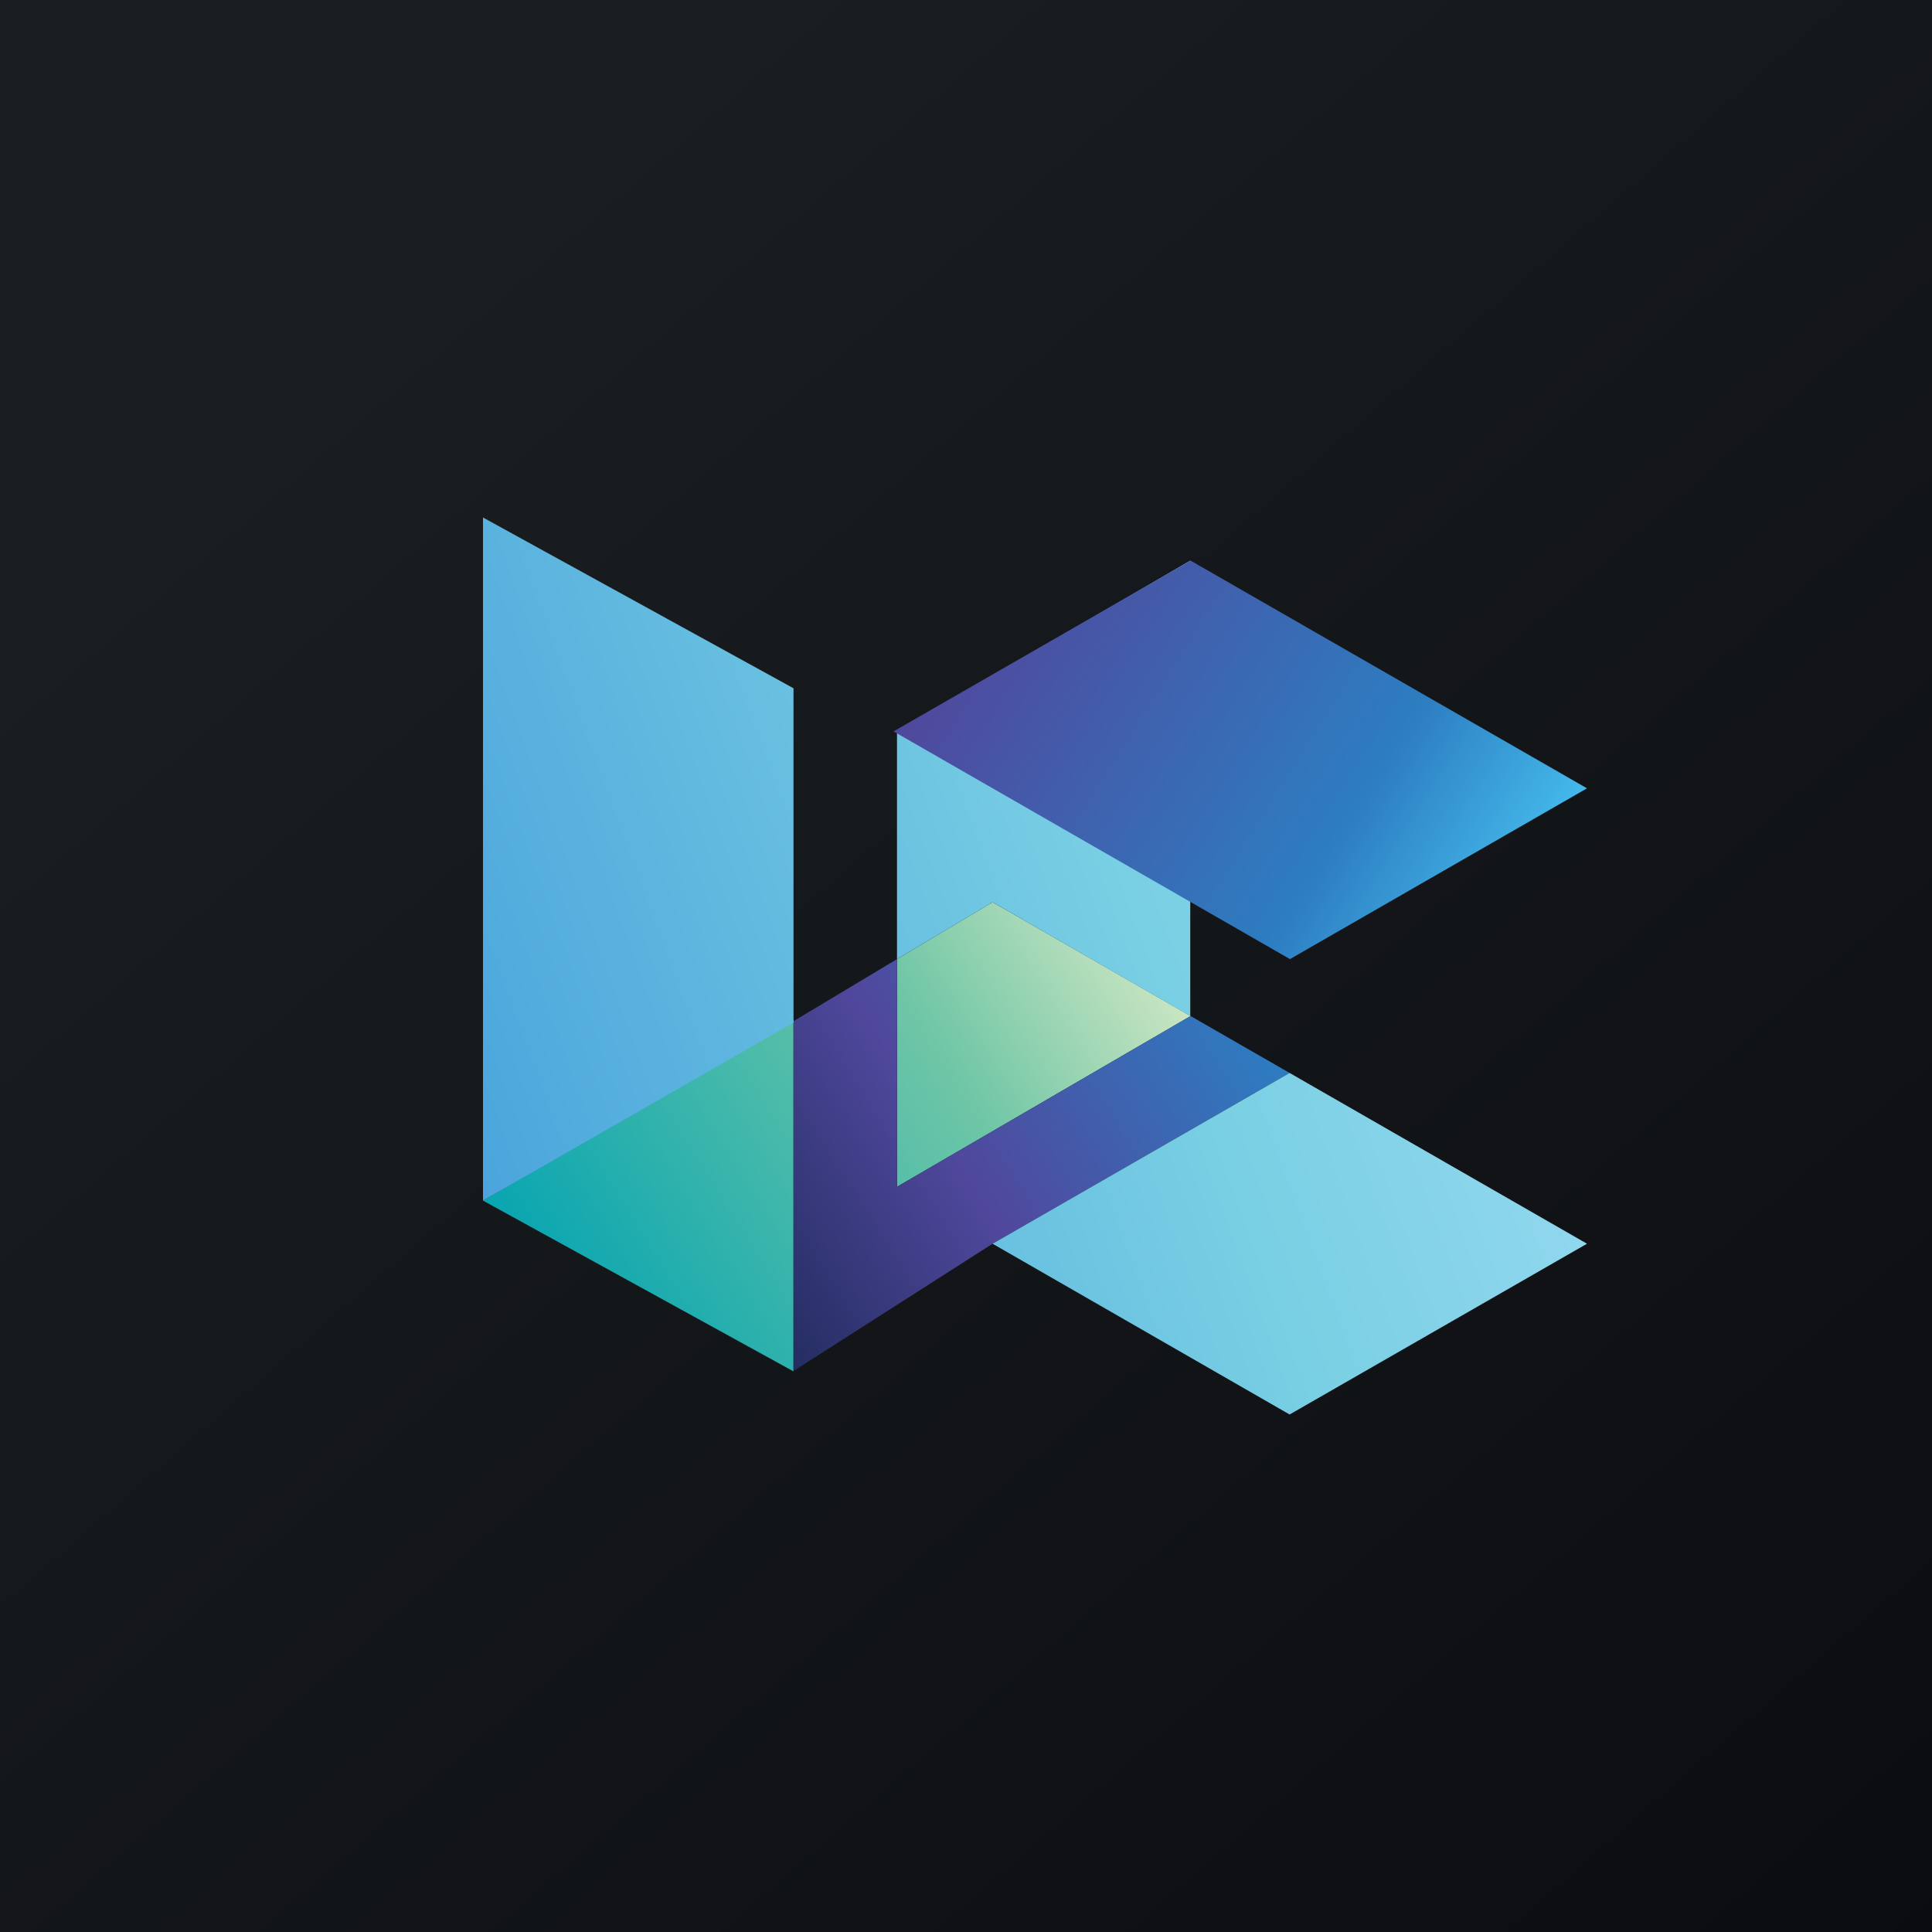 ﻿<?xml version="1.0" standalone="no"?>
<!DOCTYPE svg PUBLIC "-//W3C//DTD SVG 1.1//EN" 
"http://www.w3.org/Graphics/SVG/1.1/DTD/svg11.dtd">
<svg xmlns="http://www.w3.org/2000/svg" width="56" height="56"><path fill="url(#akkoxlfgy)" d="M0 0h56v56H0z"/><path d="M23 29.55v10.2l-9-4.95 9-5.25zm5.77-3.4L26 27.8v6.6l8.51-4.95-5.74-3.3z" fill="url(#bkkoxlfgy)"/><path d="M34.51 29.45L26 34.4v-6.6l-3 1.8v10.14l5.77-3.69 8.61-4.95-2.87-1.65z" fill="url(#ckkoxlfgy)"/><path d="M23 19.95v9.69l-9 5.16V15l9 4.95zm3 1.25v6.6l2.77-1.65 5.73 3.3v-13.2L26 21.2zm11.38 9.9l-8.61 4.95L37.38 41 46 36.05l-8.62-4.95z" fill="url(#dkkoxlfgy)"/><path d="M25.9 21.2l11.49 6.6L46 22.85l-11.49-6.6-8.61 4.95z" fill="url(#ekkoxlfgy)"/><defs><linearGradient id="akkoxlfgy" x1="10.42" y1="9.71" x2="68.15" y2="76.02" gradientUnits="userSpaceOnUse"><stop stop-color="#1A1E21"/><stop offset="1" stop-color="#06060A"/></linearGradient><linearGradient id="bkkoxlfgy" x1="16.33" y1="38.5" x2="33.44" y2="27.75" gradientUnits="userSpaceOnUse"><stop stop-color="#08A5B1"/><stop offset=".67" stop-color="#6FC6A6"/><stop offset="1" stop-color="#CAE5C2"/></linearGradient><linearGradient id="ckkoxlfgy" x1="20.5" y1="36.38" x2="34.98" y2="27.28" gradientUnits="userSpaceOnUse"><stop stop-color="#222C5F"/><stop offset=".45" stop-color="#50489D"/><stop offset="1" stop-color="#2D7DC1"/></linearGradient><linearGradient id="dkkoxlfgy" x1="13.17" y1="32.53" x2="40.99" y2="22.36" gradientUnits="userSpaceOnUse"><stop stop-color="#4BA5DC"/><stop offset=".7" stop-color="#79CFE3"/><stop offset="1" stop-color="#90D7EE"/></linearGradient><linearGradient id="ekkoxlfgy" x1="28.35" y1="17.3" x2="43.51" y2="26.82" gradientUnits="userSpaceOnUse"><stop stop-color="#50489D"/><stop offset=".7" stop-color="#2D7DC1"/><stop offset="1" stop-color="#44BAEB"/></linearGradient></defs></svg>